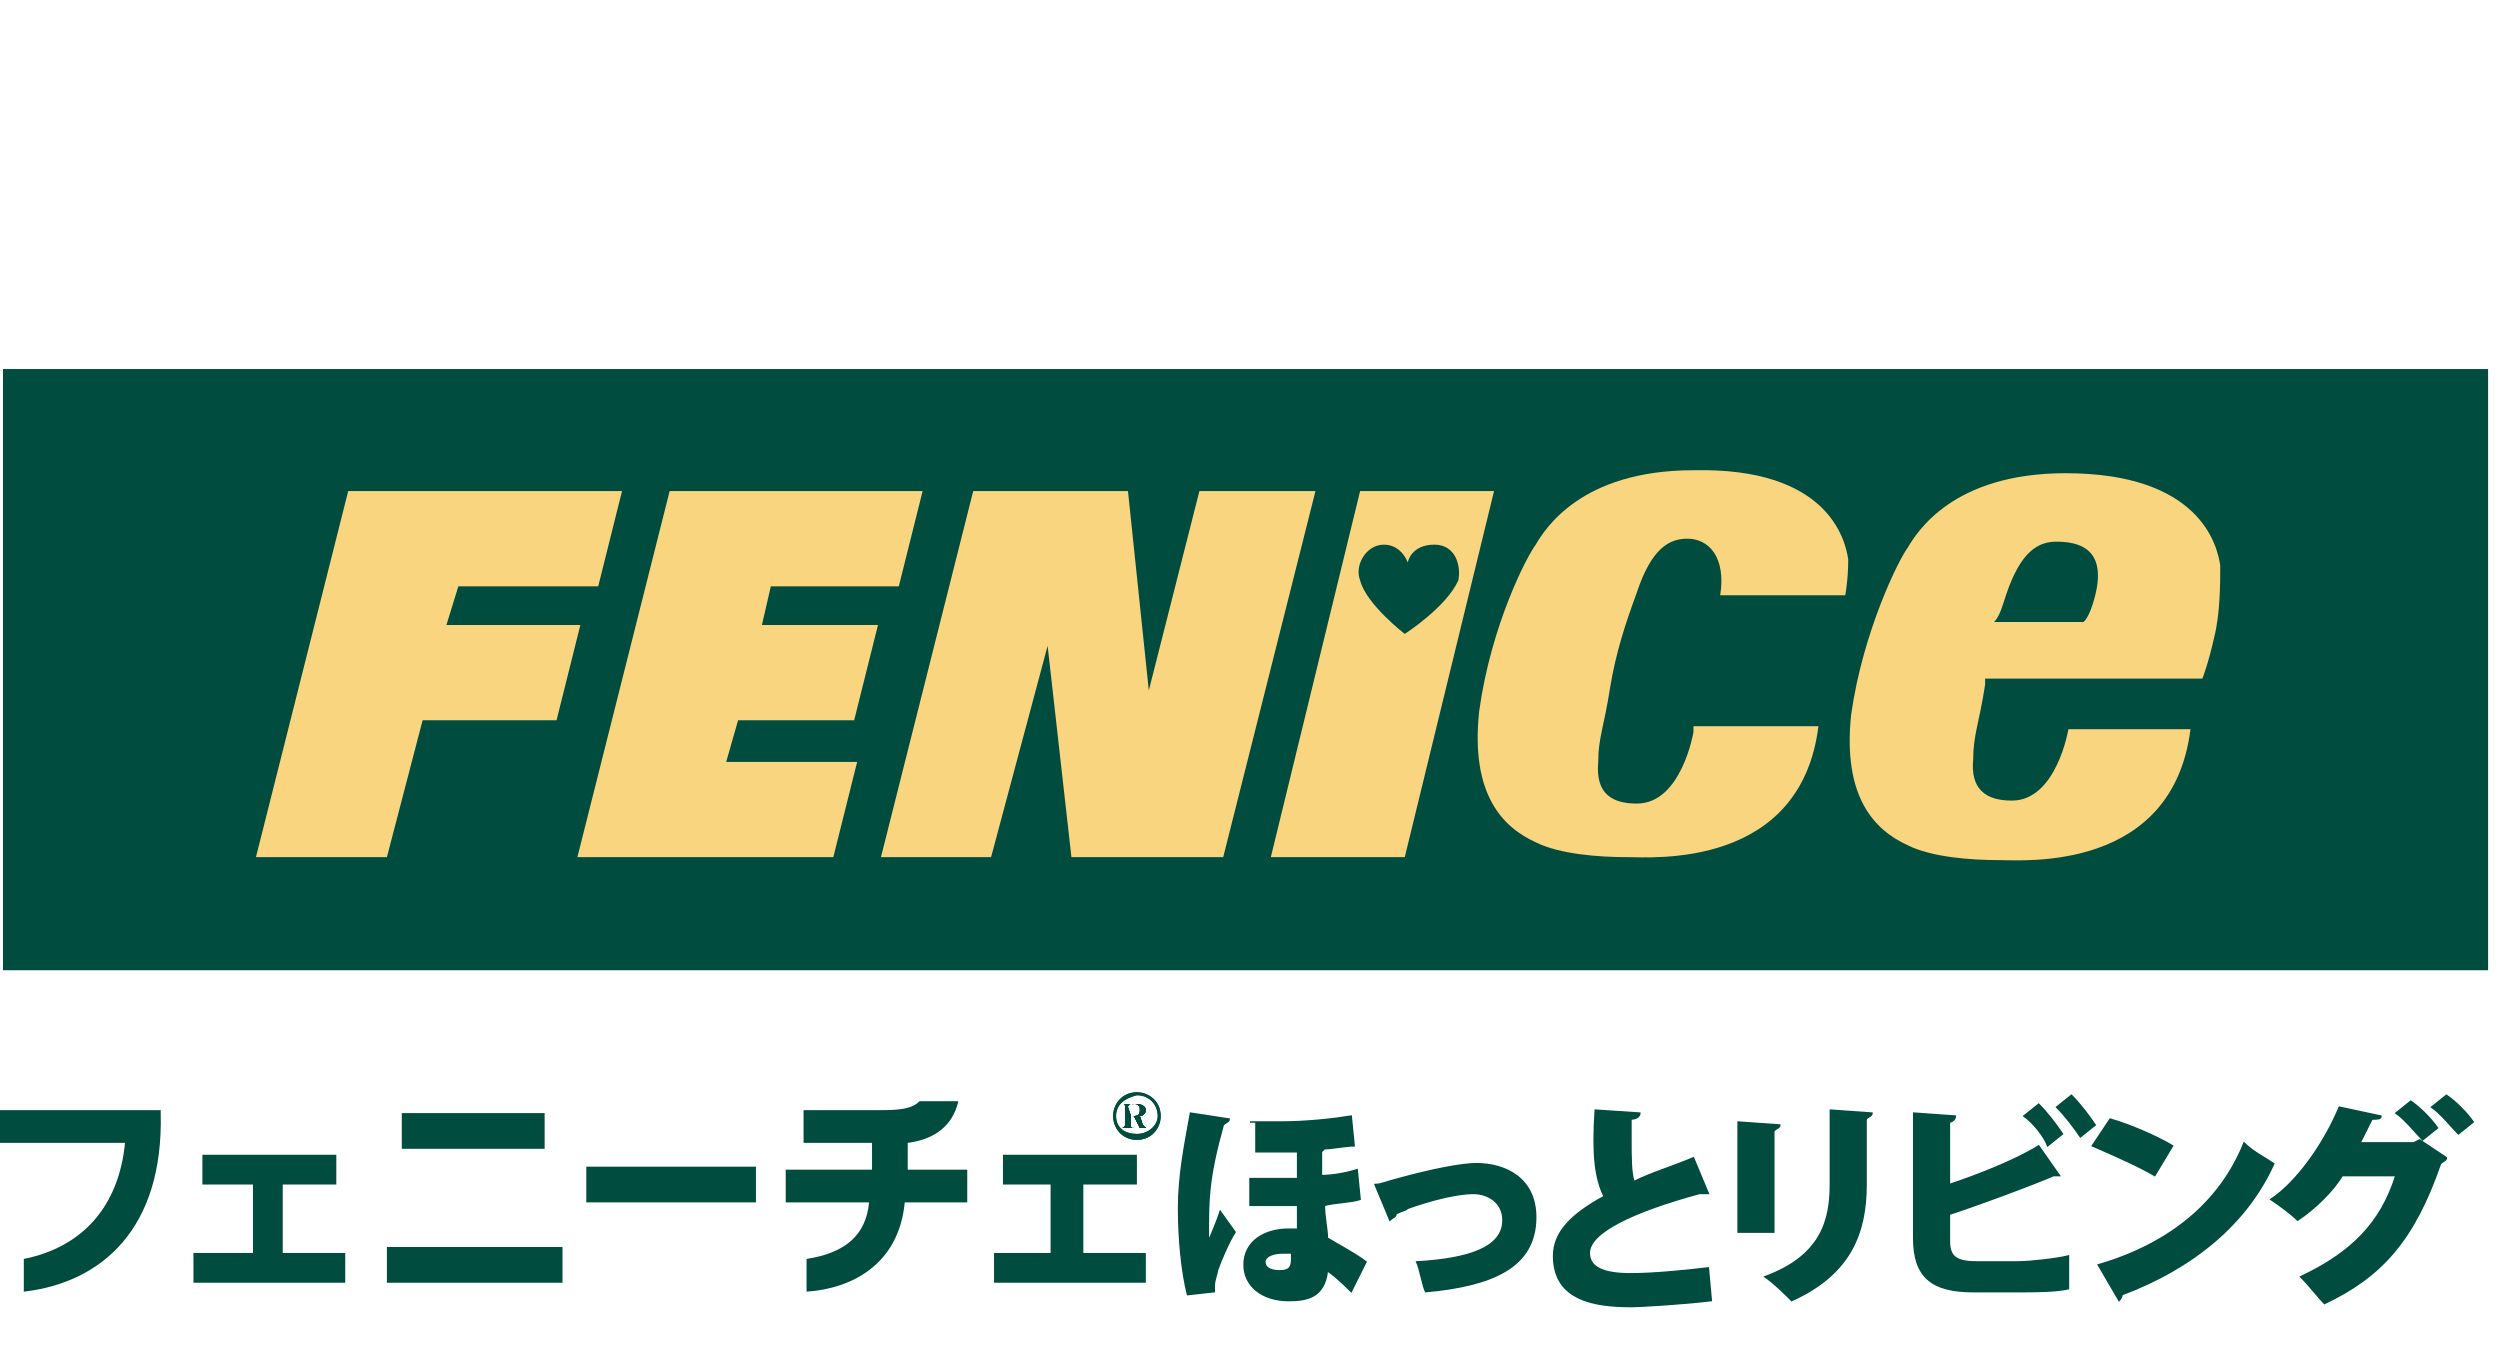 <?xml version="1.0" encoding="utf-8"?>
<!-- Generator: Adobe Illustrator 25.0.1, SVG Export Plug-In . SVG Version: 6.00 Build 0)  -->
<svg version="1.1" id="レイヤー_1" xmlns="http://www.w3.org/2000/svg" xmlns:xlink="http://www.w3.org/1999/xlink" x="0px"
	 y="0px" viewBox="0 0 84 46" style="enable-background:new 0 0 84 46;" xml:space="preserve">
<style type="text/css">
	.st0{fill:#004D3F;}
	.st1{fill:#F9D580;}
	.st2{fill:#004D3F;stroke:#004D3F;stroke-width:4.879199e-02;}
</style>
<g>
	<rect x="0.1" y="12.4" class="st0" width="83.5" height="20.2"/>
	<polyline class="st1" points="29.6,28.8 32.7,16.5 37.9,16.5 38.6,23.2 40.3,16.5 44.2,16.5 41.1,28.8 36,28.8 35.2,21.7 
		33.3,28.8 29.6,28.8 	"/>
	<path class="st1" d="M56.9,24.6c0,0-0.4,2.4-1.9,2.4c-0.8,0-1.4-0.3-1.3-1.4c0-0.8,0.2-1.2,0.4-2.5c0.2-1.2,0.5-2.1,0.9-3.2
		c0.5-1.5,1.1-1.8,1.7-1.8c0.7,0,1.3,0.6,1.1,1.9H62c0,0,0.1-0.5,0.1-1.2c-0.1-0.7-0.7-3.1-5.2-3c-3.8,0-5,2-5.3,2.5
		c-0.3,0.4-1.5,2.7-1.9,5.6c-0.3,2.8,0.8,3.9,1.9,4.4c0.8,0.4,2.1,0.5,3.1,0.5c0.8,0,5.8,0.4,6.4-4.4h-4.2"/>
	<path class="st1" d="M45.7,16.5l-3,12.3h4.5l3-12.3H45.7 M47.2,21.3c0,0-1.3-1-1.5-1.8c-0.2-0.5,0.2-1.2,0.8-1.2s0.8,0.6,0.8,0.6
		s0.1-0.6,0.9-0.6c0.7,0,0.9,0.7,0.8,1.2C48.6,20.4,47.2,21.3,47.2,21.3z"/>
	<path class="st1" d="M74.6,19c-0.1-0.7-0.7-3.1-5.2-3.1c-3.8,0-5,2-5.3,2.5c-0.3,0.4-1.5,2.8-1.9,5.6c-0.3,2.8,0.8,3.9,1.9,4.4
		c0.8,0.4,2.1,0.5,3.1,0.5c0.8,0,5.8,0.4,6.4-4.4h-4.1c0,0-0.4,2.4-1.9,2.4c-0.9,0-1.4-0.4-1.3-1.4c0-0.8,0.2-1.2,0.4-2.5
		c0-0.1,0-0.1,0-0.2H74c0,0,0.2-0.5,0.4-1.4C74.6,20.6,74.6,19.6,74.6,19 M67.4,20c0.5-1.5,1.1-1.8,1.7-1.8c0.7,0,1.7,0.2,1.3,1.8
		c-0.2,0.8-0.4,0.9-0.4,0.9h-3C67.2,20.7,67.3,20.3,67.4,20z"/>
	<polyline class="st1" points="11.7,16.5 20.9,16.5 20.1,19.7 15.4,19.7 15,21 19.5,21 18.7,24.2 14.2,24.2 13,28.8 8.6,28.8 
		11.7,16.5 	"/>
	<polyline class="st1" points="22.5,16.5 31,16.5 30.2,19.7 25.9,19.7 25.6,21 29.5,21 28.7,24.2 24.8,24.2 24.4,25.6 28.8,25.6 
		28,28.8 19.4,28.8 22.5,16.5 	"/>
	<g>
		<path class="st0" d="M0.8,43.4v-1.1c2-0.4,3.2-1.8,3.4-3.9H0v-1.1h5.4v0.1C5.5,41.3,3.4,43.1,0.8,43.4"/>
		<polyline class="st0" points="6.5,43.1 6.5,42.1 8.5,42.1 8.5,39.8 6.8,39.8 6.8,38.8 11.3,38.8 11.3,39.8 9.5,39.8 9.5,42.1 
			11.6,42.1 11.6,43.1 6.5,43.1 		"/>
		<path class="st0" d="M13,43.1v-1.2h5.9v1.2H13z M13.5,38.6v-1.2h4.8v1.2H13.5z"/>
		<rect x="19.7" y="39.2" class="st0" width="5.7" height="1.2"/>
		<path class="st0" d="M30.4,40.4c-0.2,2.1-1.8,2.9-3.3,3v-1.1c1.3-0.2,2-0.8,2.1-1.9h-2.8v-1.1h2.9v-0.9H27v-1.1h2.7
			c0.7,0,1-0.1,1.2-0.3h1.3c-0.2,0.9-0.9,1.3-1.7,1.4v0.9h2v1.1L30.4,40.4"/>
		<polyline class="st0" points="33.4,43.1 33.4,42.1 35.3,42.1 35.3,39.8 33.7,39.8 33.7,38.8 38.2,38.8 38.2,39.8 36.4,39.8 
			36.4,42.1 38.5,42.1 38.5,43.1 33.4,43.1 		"/>
		<path class="st0" d="M37.4,37.5c0-0.4,0.3-0.8,0.8-0.8c0.4,0,0.8,0.3,0.8,0.8c0,0.4-0.3,0.8-0.8,0.8
			C37.7,38.3,37.4,37.9,37.4,37.5 M37.5,37.5c0,0.4,0.3,0.6,0.7,0.6s0.7-0.3,0.7-0.6c0-0.4-0.3-0.7-0.7-0.7
			C37.8,36.9,37.5,37.1,37.5,37.5z"/>
		<path class="st0" d="M38.2,37.1c0.2,0,0.3,0.1,0.3,0.2c0,0.1-0.1,0.2-0.2,0.2l0.1,0.3l0.1,0.1l0,0l0,0h-0.2l-0.2-0.4H38v0.3
			c0,0.1,0,0.1,0.1,0.1l0,0l0,0h-0.4l0,0l0,0c0,0,0.1,0,0.1-0.1v-0.6c0-0.1,0-0.1-0.1-0.1l0,0l0,0L38.2,37.1 M38,37.5L38,37.5
			c0.2,0,0.3,0,0.3-0.2c0-0.1,0-0.2-0.2-0.2H38c0,0-0.1,0-0.1,0.1L38,37.5L38,37.5z"/>
		<path class="st0" d="M38.2,37.1c0.2,0,0.3,0.1,0.3,0.2c0,0.1-0.1,0.2-0.2,0.2l0.1,0.3l0.1,0.1l0,0l0,0h-0.2l-0.2-0.4H38v0.3
			c0,0.1,0,0.1,0.1,0.1l0,0l0,0h-0.4l0,0l0,0c0,0,0.1,0,0.1-0.1v-0.6c0-0.1,0-0.1-0.1-0.1l0,0l0,0L38.2,37.1 M38,37.5L38,37.5
			c0.2,0,0.3,0,0.3-0.2c0-0.1,0-0.2-0.2-0.2H38c0,0-0.1,0-0.1,0.1L38,37.5L38,37.5z"/>
		<path class="st0" d="M38.2,37.1c0.2,0,0.3,0.1,0.3,0.2c0,0.1-0.1,0.2-0.2,0.2l0.1,0.3l0.1,0.1l0,0l0,0h-0.2l-0.2-0.4H38v0.3
			c0,0.1,0,0.1,0.1,0.1l0,0l0,0h-0.4l0,0l0,0c0,0,0.1,0,0.1-0.1v-0.6c0-0.1,0-0.1-0.1-0.1l0,0l0,0L38.2,37.1 M38,37.5L38,37.5
			c0.2,0,0.3,0,0.3-0.2c0-0.1,0-0.2-0.2-0.2H38c0,0-0.1,0-0.1,0.1L38,37.5L38,37.5z"/>
		<path class="st0" d="M37.4,37.5c0-0.4,0.3-0.8,0.8-0.8c0.4,0,0.8,0.3,0.8,0.8c0,0.4-0.3,0.8-0.8,0.8
			C37.7,38.3,37.4,37.9,37.4,37.5 M37.5,37.5c0,0.4,0.3,0.6,0.7,0.6s0.7-0.3,0.7-0.6c0-0.4-0.3-0.7-0.7-0.7
			C37.8,36.9,37.5,37.1,37.5,37.5z"/>
		<path class="st0" d="M38.2,37.1c0.2,0,0.3,0.1,0.3,0.2c0,0.1-0.1,0.2-0.2,0.2l0.1,0.3l0.1,0.1l0,0l0,0h-0.2l-0.2-0.4H38v0.3
			c0,0.1,0,0.1,0.1,0.1l0,0l0,0h-0.4l0,0l0,0c0,0,0.1,0,0.1-0.1v-0.6c0-0.1,0-0.1-0.1-0.1l0,0l0,0L38.2,37.1 M38,37.5L38,37.5
			c0.2,0,0.3,0,0.3-0.2c0-0.1,0-0.2-0.2-0.2H38c0,0-0.1,0-0.1,0.1L38,37.5L38,37.5z"/>
		<path class="st0" d="M38.2,37.1c0.2,0,0.3,0.1,0.3,0.2c0,0.1-0.1,0.2-0.2,0.2l0.1,0.3l0.1,0.1l0,0l0,0h-0.2l-0.2-0.4H38v0.3
			c0,0.1,0,0.1,0.1,0.1l0,0l0,0h-0.4l0,0l0,0c0,0,0.1,0,0.1-0.1v-0.6c0-0.1,0-0.1-0.1-0.1l0,0l0,0L38.2,37.1 M38,37.5L38,37.5
			c0.2,0,0.3,0,0.3-0.2c0-0.1,0-0.2-0.2-0.2H38c0,0-0.1,0-0.1,0.1L38,37.5L38,37.5z"/>
	</g>
	<g>
		<path class="st2" d="M39.9,43.5c-0.2-0.8-0.3-1.9-0.3-2.9c0-1.1,0.2-2.1,0.4-3.2l1.3,0.2c0,0.1-0.1,0.1-0.2,0.2
			c-0.5,1.8-0.5,2.5-0.5,3.6c0,0.1,0,0.2,0,0.3c0.1-0.2,0.3-0.7,0.4-1l0.5,0.7c-0.2,0.3-0.5,1-0.6,1.3c0,0.1-0.1,0.3-0.1,0.5
			c0,0.1,0,0.1,0,0.2L39.9,43.5z M42,37.7h1c0.9,0,1.8-0.1,2.4-0.2l0.1,1c-0.3,0-0.7,0.1-1.1,0.1l0,0h0.1l-0.1,0.1
			c0,0.2,0,0.5,0,0.8c0.4,0,0.9-0.1,1.2-0.2l0.1,1c-0.3,0.1-0.8,0.1-1.2,0.2c0,0.4,0.1,0.8,0.1,1.1c0.5,0.3,0.9,0.5,1.3,0.8l-0.5,1
			c-0.2-0.2-0.5-0.5-0.8-0.7c-0.1,0.9-0.7,1-1.3,1c-0.9,0-1.5-0.5-1.5-1.2c0-0.8,0.7-1.2,1.5-1.2c0.1,0,0.2,0,0.3,0v-0.8
			c-0.2,0-1.1,0-1.6,0v-0.9h1.3c0.1,0,0.2,0,0.3,0c0-0.3,0-0.7,0-0.9c-0.1,0-0.3,0-0.4,0h-1v-1H42z M43.1,42.1
			c-0.3,0-0.6,0.1-0.6,0.3s0.2,0.3,0.5,0.3s0.4-0.1,0.4-0.4c0-0.1,0-0.1,0-0.2C43.4,42.1,43.3,42.1,43.1,42.1z"/>
		<path class="st2" d="M46.2,39.8c0.2,0,0.4-0.1,0.8-0.2c1.1-0.3,2.1-0.5,2.6-0.5c1,0,2,0.5,2,1.8c0,1.7-1.5,2.3-3.7,2.5
			c-0.1-0.2-0.2-0.8-0.3-1c1.8-0.1,2.9-0.5,2.9-1.4c0-0.6-0.5-0.9-1-0.9c-0.1,0-0.8,0-2.2,0.5c-0.1,0.1-0.3,0.1-0.4,0.2
			c0,0.1-0.1,0.1-0.2,0.2L46.2,39.8z"/>
		<path class="st2" d="M57.4,40.1C57.4,40.1,57.3,40.1,57.4,40.1c-0.1,0-0.2,0-0.3,0c-2.2,0.6-3.7,1.3-3.7,2c0,0.5,0.5,0.7,1.4,0.7
			c0.7,0,1.8-0.1,2.6-0.2l0.1,1.1c-0.8,0.1-2.3,0.2-2.7,0.2c-1.2,0-2.6-0.2-2.6-1.7c0-0.8,0.6-1.4,1.7-2c-0.3-0.6-0.4-1.4-0.3-2.9
			l1.5,0.1c0,0.1-0.1,0.2-0.3,0.2c0,0.2,0,0.5,0,0.7c0,0.6,0,1.1,0.1,1.4c0.6-0.3,1.3-0.5,2-0.8L57.4,40.1z"/>
		<path class="st2" d="M58.4,41.3v-3.6l1.4,0.1c0,0.1-0.1,0.1-0.2,0.2v3.4h-1.2V41.3z M62.9,37.4c0,0.1-0.1,0.1-0.2,0.2v2.2
			c0,1.6-0.5,3-2.5,3.9c-0.2-0.2-0.6-0.6-0.9-0.8c1.9-0.7,2.2-1.9,2.2-3.1v-2.5L62.9,37.4z"/>
		<path class="st2" d="M65.5,41.7c0,0.5,0.2,0.7,0.9,0.7h1.4c0.4,0,1.3-0.1,1.7-0.2v1.1c-0.4,0.1-1.2,0.1-1.6,0.1h-1.6
			c-1.4,0-2-0.5-2-1.8v-4.2l1.4,0.1c0,0.1-0.1,0.2-0.2,0.2v2.1c0.9-0.3,2.2-0.8,3-1.3l0.7,1h-0.1H69c-0.7,0.3-2.3,0.9-3.5,1.3V41.7z
			 M68.8,38.5c-0.1-0.3-0.5-0.8-0.8-1l0.5-0.4c0.3,0.3,0.6,0.7,0.8,1L68.8,38.5z M69.9,38.2c-0.2-0.3-0.5-0.7-0.8-1l0.5-0.4
			c0.3,0.3,0.6,0.7,0.8,1L69.9,38.2z"/>
		<path class="st2" d="M70.9,37.6c0.7,0.2,1.6,0.6,2.1,0.9l-0.6,1c-0.5-0.3-1.4-0.7-2.1-1L70.9,37.6z M70.5,42.5
			c2.4-0.7,4.1-2.1,4.9-4.1c0.3,0.3,0.7,0.5,1,0.7c-0.9,2-2.7,3.5-5.1,4.4c0,0.1-0.1,0.2-0.1,0.2L70.5,42.5z"/>
		<path class="st2" d="M82.2,38.9c0,0.1-0.1,0.1-0.2,0.2c-0.9,2.6-2,3.8-3.9,4.7c-0.2-0.2-0.5-0.6-0.8-0.9c1.7-0.8,2.7-1.8,3.2-3.4
			h-1.8c-0.3,0.5-0.9,1.1-1.5,1.5c-0.2-0.2-0.6-0.5-0.9-0.7c0.9-0.6,1.8-1.9,2.3-3.1l1.4,0.3c0,0.1-0.1,0.1-0.3,0.1
			c-0.1,0.2-0.3,0.6-0.4,0.8h1.8l0.2-0.1L82.2,38.9z M81,37c0.3,0.2,0.7,0.6,0.9,0.9l-0.5,0.4c-0.2-0.2-0.6-0.7-0.9-0.9L81,37z
			 M82.2,36.8c0.3,0.2,0.7,0.6,0.9,0.9l-0.5,0.4c-0.2-0.2-0.6-0.7-0.9-0.9L82.2,36.8z"/>
	</g>
</g>
</svg>
